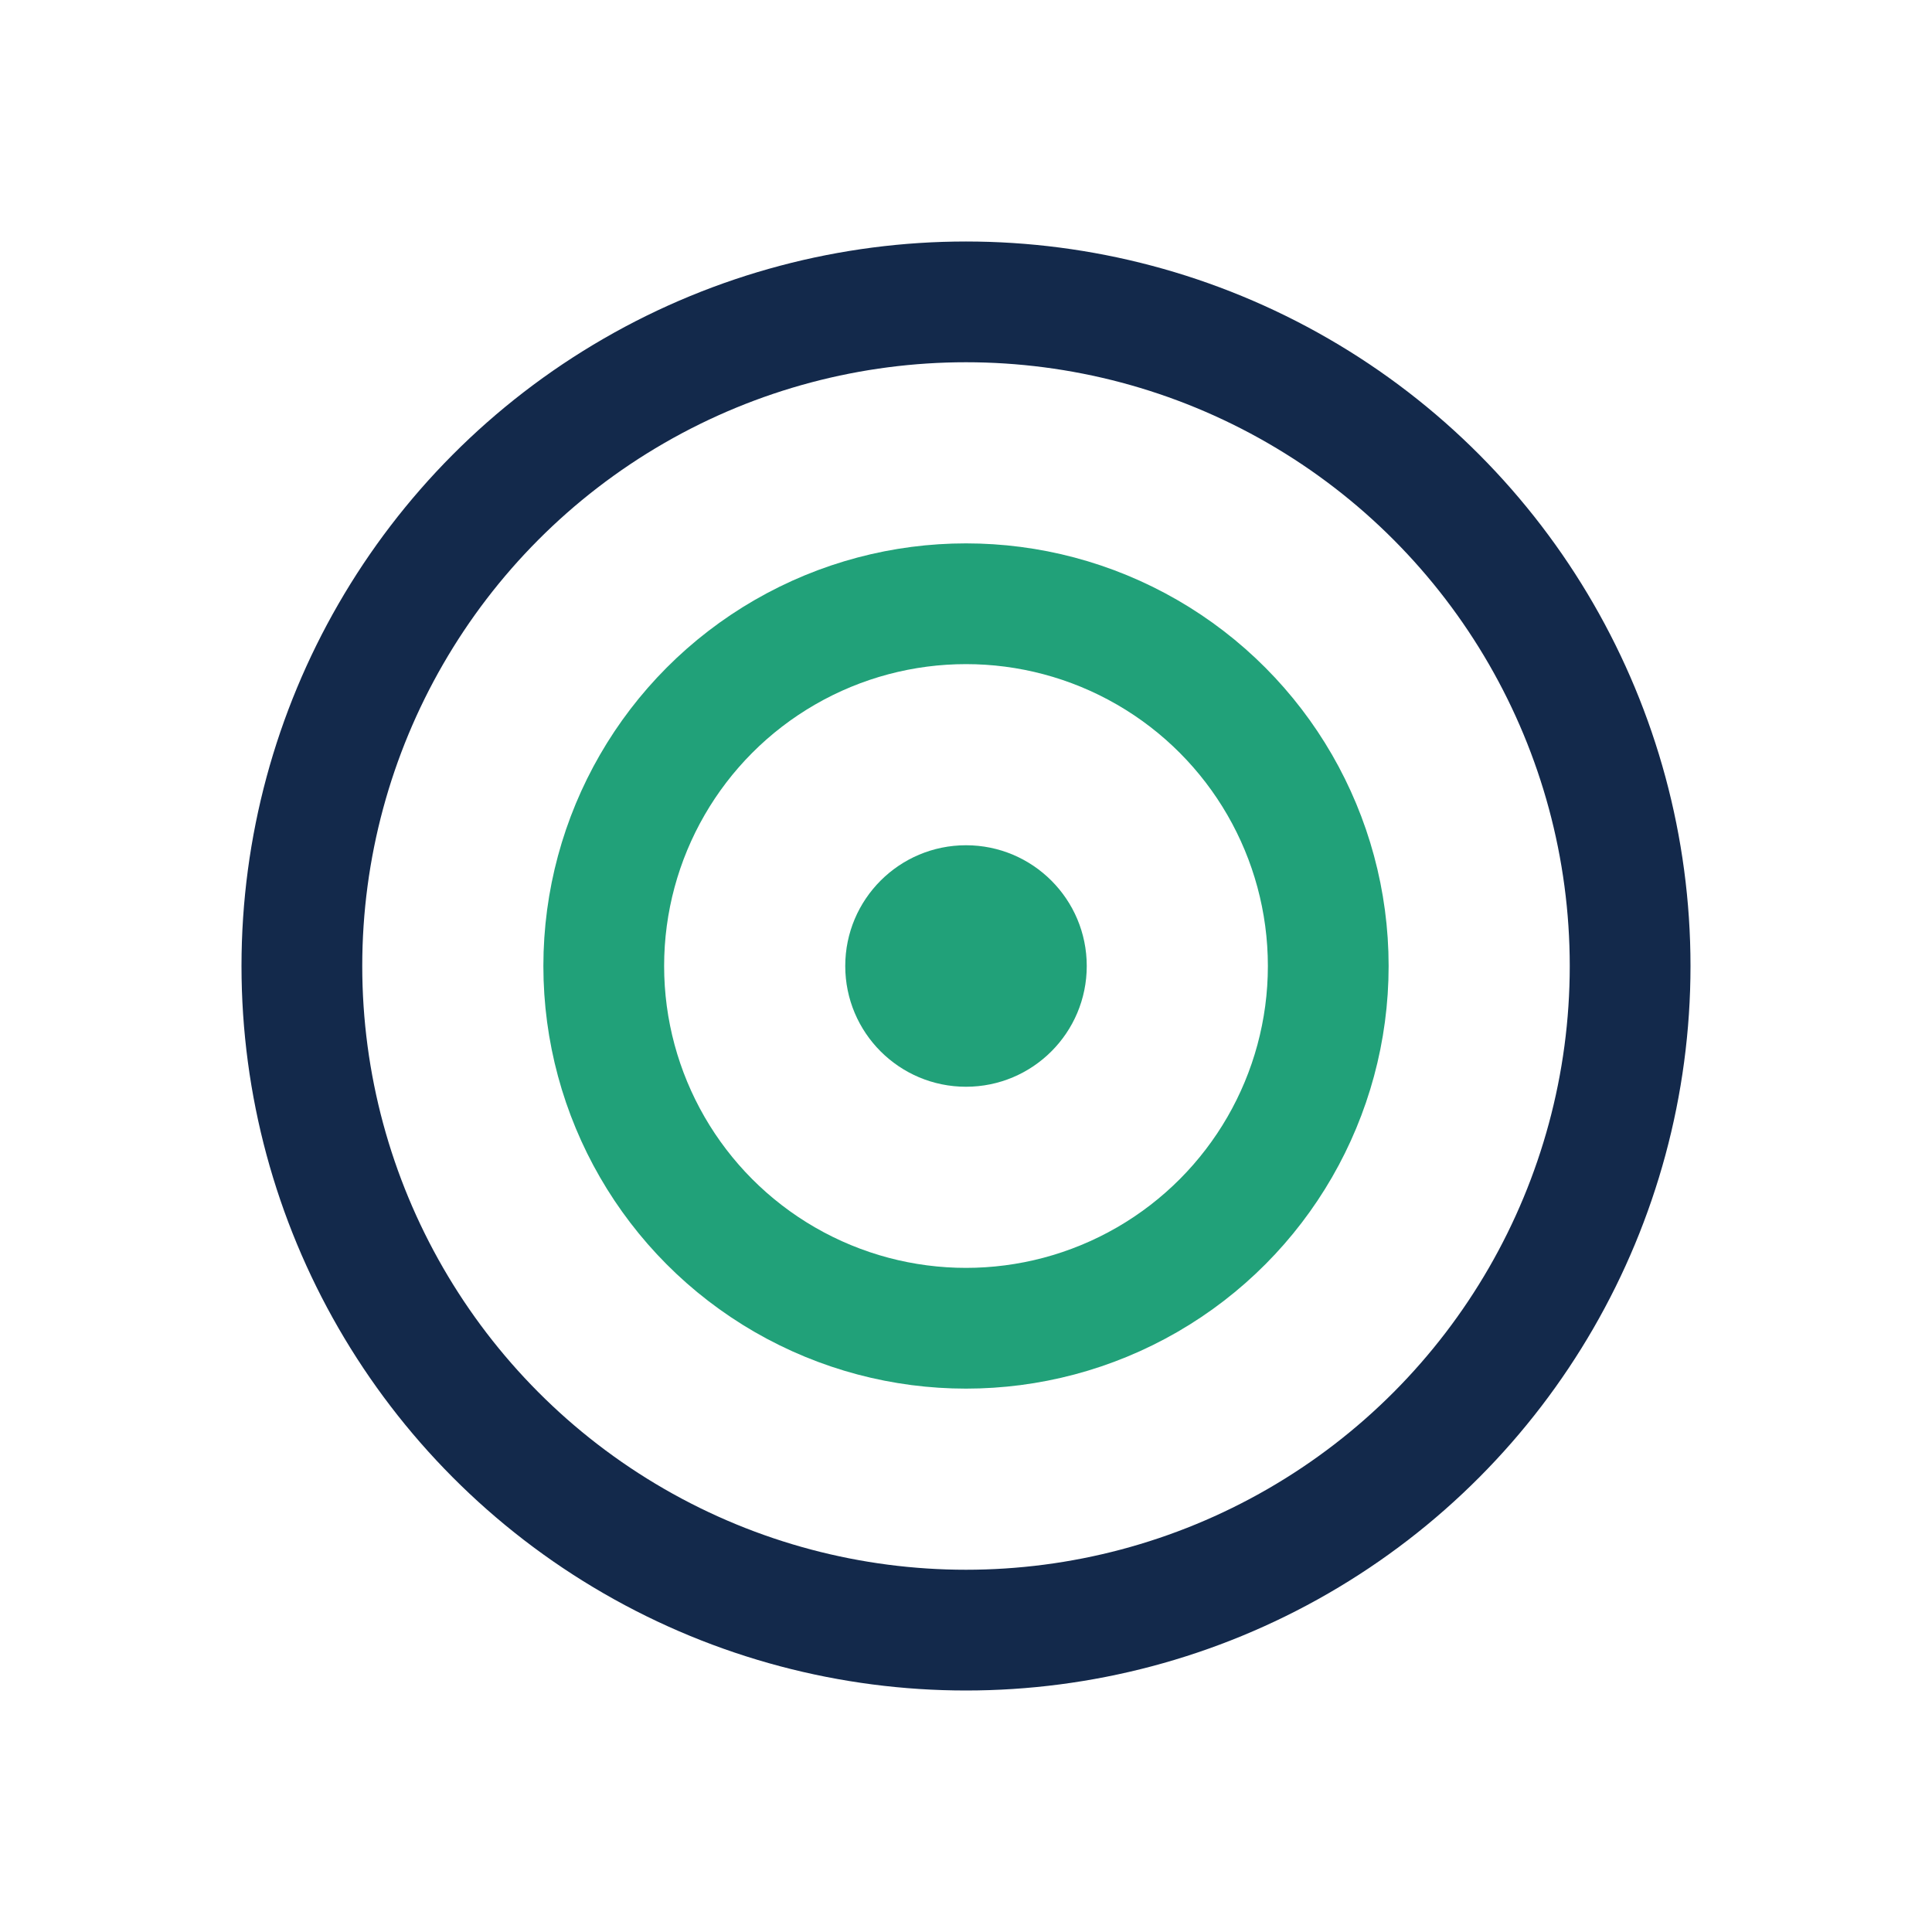<?xml version="1.0" encoding="UTF-8"?>
<svg xmlns="http://www.w3.org/2000/svg" width="32" height="32" viewBox="0 0 32 32"><circle cx="16" cy="16" r="11" stroke="#13294B" stroke-width="2" fill="none"/><circle cx="16" cy="16" r="6" stroke="#21A179" stroke-width="2" fill="none"/><circle cx="16" cy="16" r="2" fill="#21A179"/></svg>